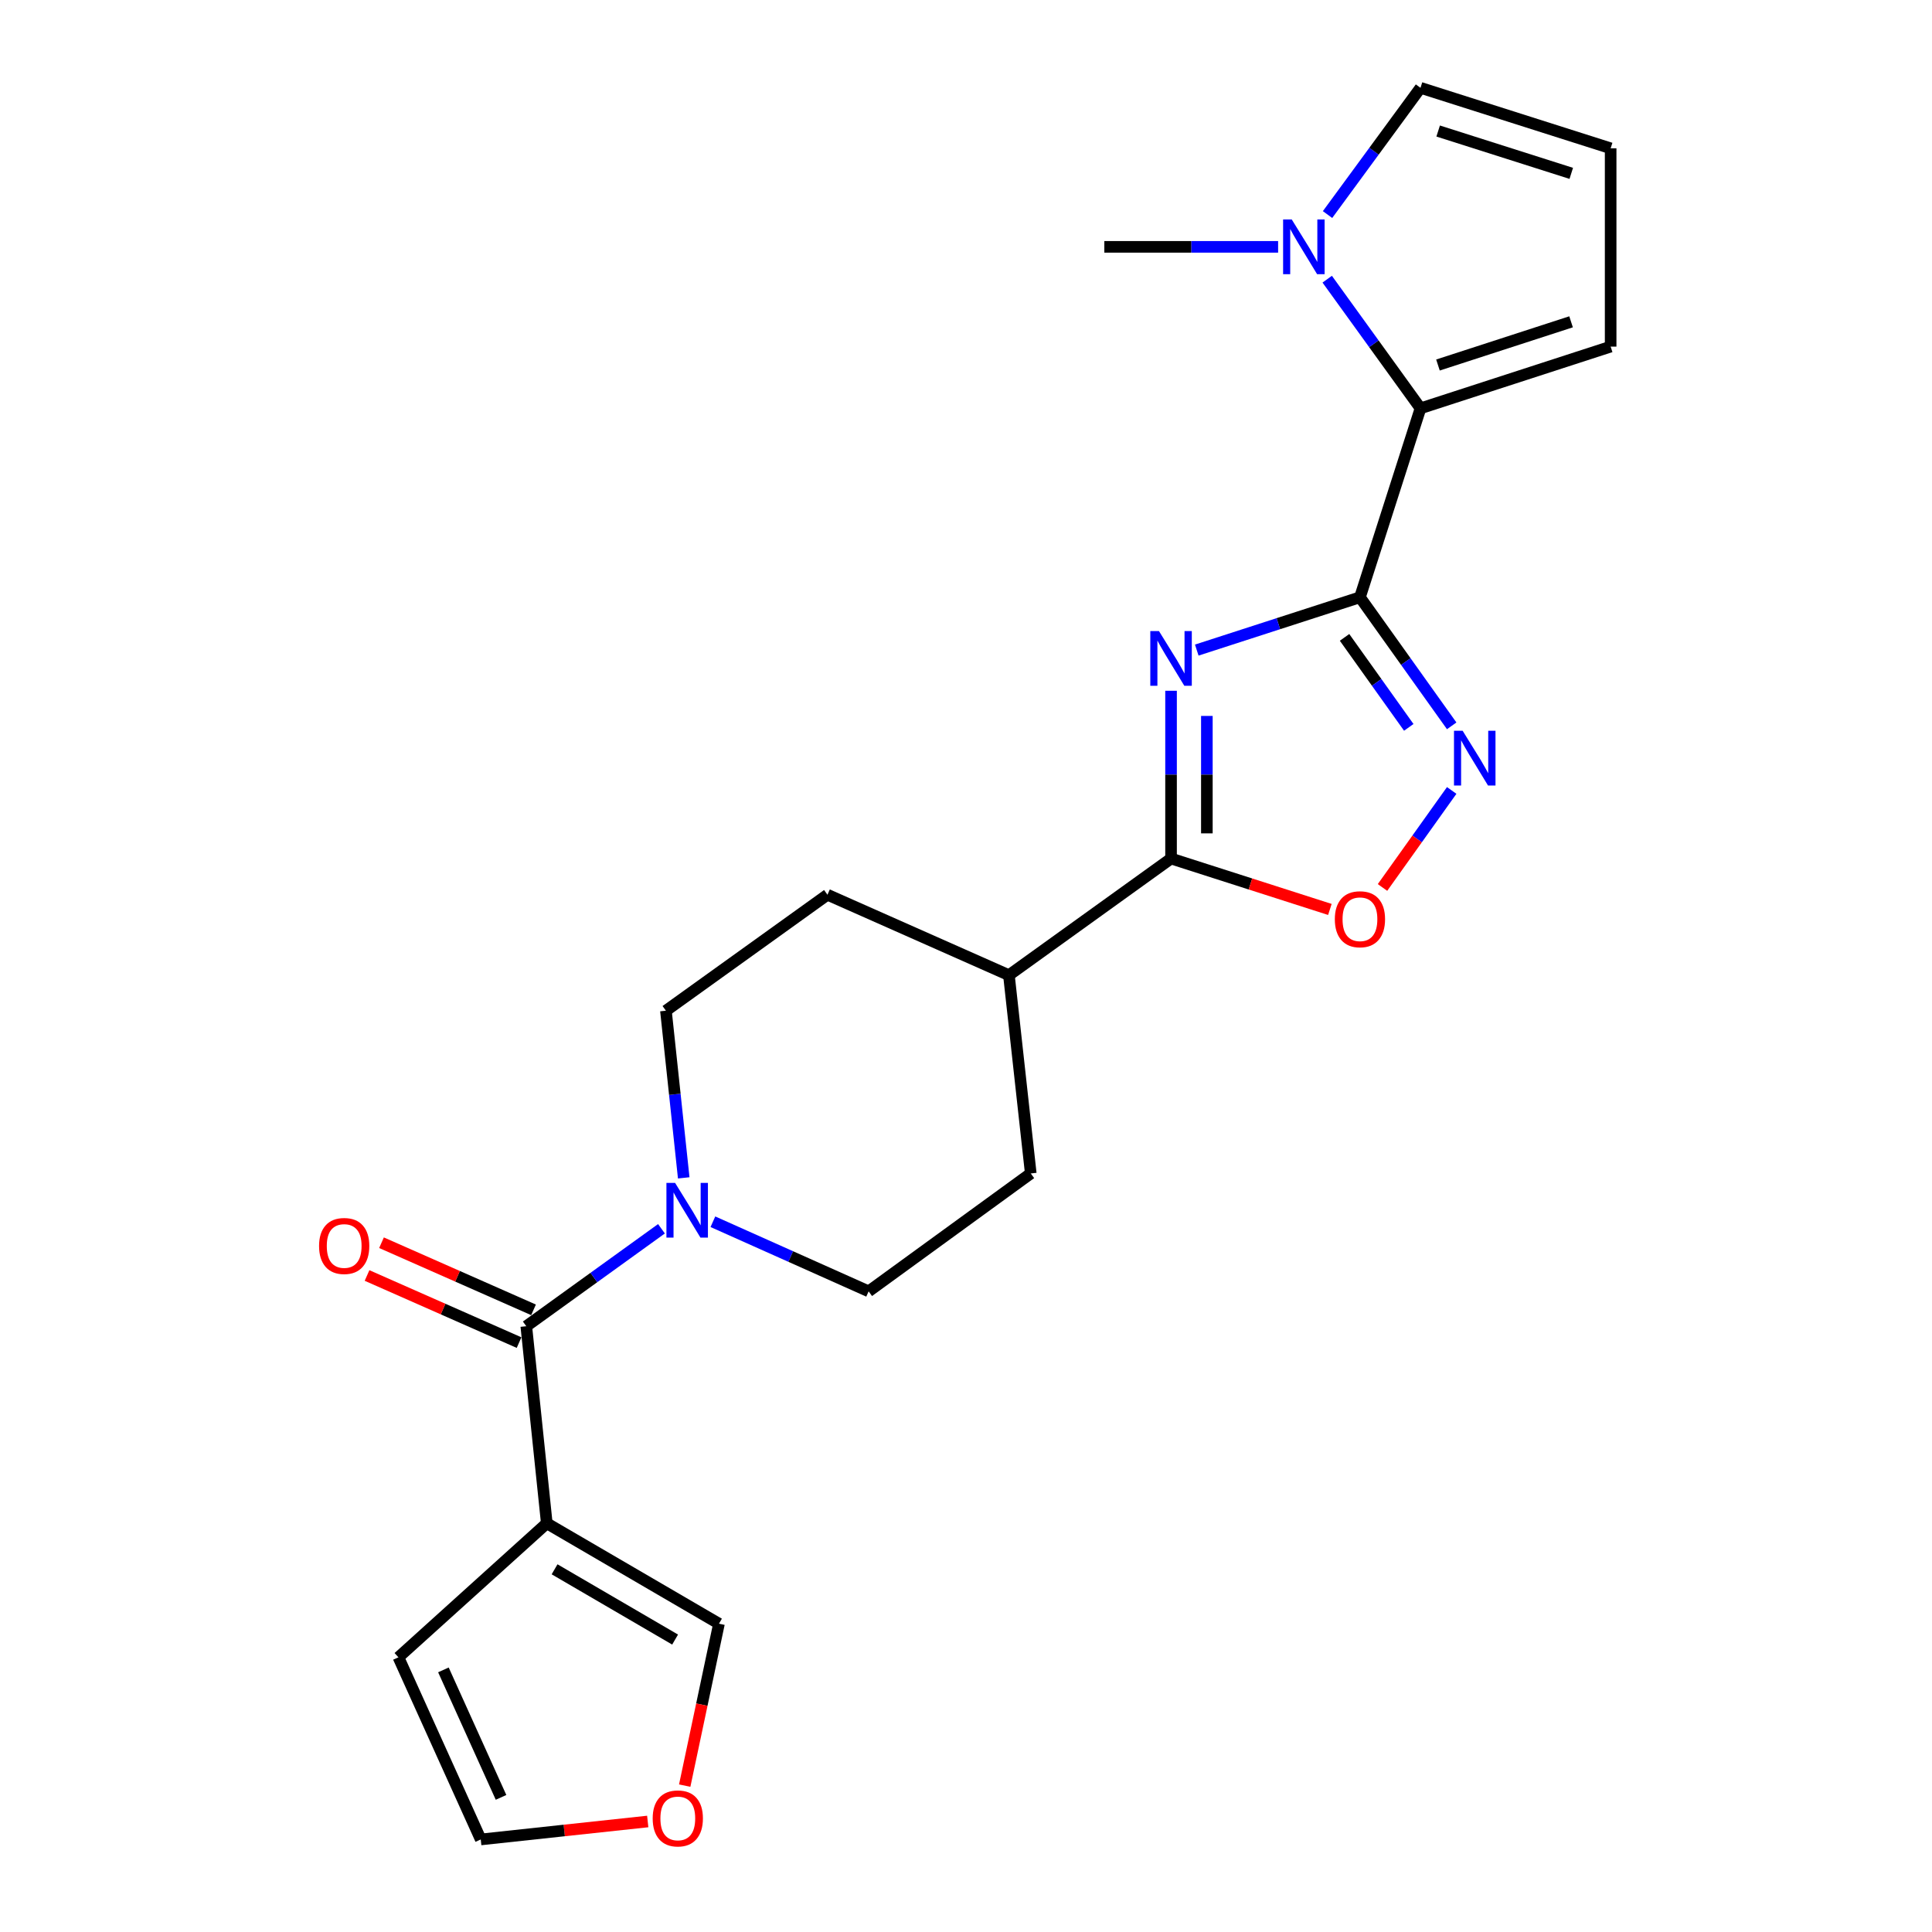 <?xml version='1.0' encoding='iso-8859-1'?>
<svg version='1.1' baseProfile='full'
              xmlns='http://www.w3.org/2000/svg'
                      xmlns:rdkit='http://www.rdkit.org/xml'
                      xmlns:xlink='http://www.w3.org/1999/xlink'
                  xml:space='preserve'
width='1000px' height='1000px' viewBox='0 0 1000 1000'>
<!-- END OF HEADER -->
<rect style='opacity:1.0;fill:#FFFFFF;stroke:none' width='1000' height='1000' x='0' y='0'> </rect>
<path class='bond-0' d='M 703.906,309.152 L 661.674,322.819' style='fill:none;fill-rule:evenodd;stroke:#000000;stroke-width:6px;stroke-linecap:butt;stroke-linejoin:miter;stroke-opacity:1' />
<path class='bond-0' d='M 661.674,322.819 L 619.442,336.485' style='fill:none;fill-rule:evenodd;stroke:#0000FF;stroke-width:6px;stroke-linecap:butt;stroke-linejoin:miter;stroke-opacity:1' />
<path class='bond-1' d='M 703.906,309.152 L 727.65,342.424' style='fill:none;fill-rule:evenodd;stroke:#000000;stroke-width:6px;stroke-linecap:butt;stroke-linejoin:miter;stroke-opacity:1' />
<path class='bond-1' d='M 727.65,342.424 L 751.394,375.696' style='fill:none;fill-rule:evenodd;stroke:#0000FF;stroke-width:6px;stroke-linecap:butt;stroke-linejoin:miter;stroke-opacity:1' />
<path class='bond-1' d='M 695.939,329.903 L 712.559,353.193' style='fill:none;fill-rule:evenodd;stroke:#000000;stroke-width:6px;stroke-linecap:butt;stroke-linejoin:miter;stroke-opacity:1' />
<path class='bond-1' d='M 712.559,353.193 L 729.18,376.483' style='fill:none;fill-rule:evenodd;stroke:#0000FF;stroke-width:6px;stroke-linecap:butt;stroke-linejoin:miter;stroke-opacity:1' />
<path class='bond-3' d='M 703.906,309.152 L 735.247,211.358' style='fill:none;fill-rule:evenodd;stroke:#000000;stroke-width:6px;stroke-linecap:butt;stroke-linejoin:miter;stroke-opacity:1' />
<path class='bond-2' d='M 606.133,357.542 L 606.133,400.958' style='fill:none;fill-rule:evenodd;stroke:#0000FF;stroke-width:6px;stroke-linecap:butt;stroke-linejoin:miter;stroke-opacity:1' />
<path class='bond-2' d='M 606.133,400.958 L 606.133,444.374' style='fill:none;fill-rule:evenodd;stroke:#000000;stroke-width:6px;stroke-linecap:butt;stroke-linejoin:miter;stroke-opacity:1' />
<path class='bond-2' d='M 624.672,370.566 L 624.672,400.958' style='fill:none;fill-rule:evenodd;stroke:#0000FF;stroke-width:6px;stroke-linecap:butt;stroke-linejoin:miter;stroke-opacity:1' />
<path class='bond-2' d='M 624.672,400.958 L 624.672,431.349' style='fill:none;fill-rule:evenodd;stroke:#000000;stroke-width:6px;stroke-linecap:butt;stroke-linejoin:miter;stroke-opacity:1' />
<path class='bond-6' d='M 751.399,409.131 L 733.489,434.241' style='fill:none;fill-rule:evenodd;stroke:#0000FF;stroke-width:6px;stroke-linecap:butt;stroke-linejoin:miter;stroke-opacity:1' />
<path class='bond-6' d='M 733.489,434.241 L 715.579,459.35' style='fill:none;fill-rule:evenodd;stroke:#FF0000;stroke-width:6px;stroke-linecap:butt;stroke-linejoin:miter;stroke-opacity:1' />
<path class='bond-10' d='M 606.133,444.374 L 522.213,504.749' style='fill:none;fill-rule:evenodd;stroke:#000000;stroke-width:6px;stroke-linecap:butt;stroke-linejoin:miter;stroke-opacity:1' />
<path class='bond-23' d='M 606.133,444.374 L 647.236,457.549' style='fill:none;fill-rule:evenodd;stroke:#000000;stroke-width:6px;stroke-linecap:butt;stroke-linejoin:miter;stroke-opacity:1' />
<path class='bond-23' d='M 647.236,457.549 L 688.339,470.725' style='fill:none;fill-rule:evenodd;stroke:#FF0000;stroke-width:6px;stroke-linecap:butt;stroke-linejoin:miter;stroke-opacity:1' />
<path class='bond-8' d='M 735.247,211.358 L 711.104,177.932' style='fill:none;fill-rule:evenodd;stroke:#000000;stroke-width:6px;stroke-linecap:butt;stroke-linejoin:miter;stroke-opacity:1' />
<path class='bond-8' d='M 711.104,177.932 L 686.961,144.506' style='fill:none;fill-rule:evenodd;stroke:#0000FF;stroke-width:6px;stroke-linecap:butt;stroke-linejoin:miter;stroke-opacity:1' />
<path class='bond-11' d='M 735.247,211.358 L 833.669,179.41' style='fill:none;fill-rule:evenodd;stroke:#000000;stroke-width:6px;stroke-linecap:butt;stroke-linejoin:miter;stroke-opacity:1' />
<path class='bond-11' d='M 744.287,188.933 L 813.182,166.569' style='fill:none;fill-rule:evenodd;stroke:#000000;stroke-width:6px;stroke-linecap:butt;stroke-linejoin:miter;stroke-opacity:1' />
<path class='bond-4' d='M 272.409,686.453 L 307.392,661.232' style='fill:none;fill-rule:evenodd;stroke:#000000;stroke-width:6px;stroke-linecap:butt;stroke-linejoin:miter;stroke-opacity:1' />
<path class='bond-4' d='M 307.392,661.232 L 342.374,636.01' style='fill:none;fill-rule:evenodd;stroke:#0000FF;stroke-width:6px;stroke-linecap:butt;stroke-linejoin:miter;stroke-opacity:1' />
<path class='bond-5' d='M 272.409,686.453 L 283.018,788.459' style='fill:none;fill-rule:evenodd;stroke:#000000;stroke-width:6px;stroke-linecap:butt;stroke-linejoin:miter;stroke-opacity:1' />
<path class='bond-16' d='M 276.154,677.973 L 236.811,660.602' style='fill:none;fill-rule:evenodd;stroke:#000000;stroke-width:6px;stroke-linecap:butt;stroke-linejoin:miter;stroke-opacity:1' />
<path class='bond-16' d='M 236.811,660.602 L 197.469,643.23' style='fill:none;fill-rule:evenodd;stroke:#FF0000;stroke-width:6px;stroke-linecap:butt;stroke-linejoin:miter;stroke-opacity:1' />
<path class='bond-16' d='M 268.665,694.932 L 229.323,677.561' style='fill:none;fill-rule:evenodd;stroke:#000000;stroke-width:6px;stroke-linecap:butt;stroke-linejoin:miter;stroke-opacity:1' />
<path class='bond-16' d='M 229.323,677.561 L 189.981,660.19' style='fill:none;fill-rule:evenodd;stroke:#FF0000;stroke-width:6px;stroke-linecap:butt;stroke-linejoin:miter;stroke-opacity:1' />
<path class='bond-9' d='M 283.018,788.459 L 372.139,840.42' style='fill:none;fill-rule:evenodd;stroke:#000000;stroke-width:6px;stroke-linecap:butt;stroke-linejoin:miter;stroke-opacity:1' />
<path class='bond-9' d='M 287.048,812.269 L 349.433,848.641' style='fill:none;fill-rule:evenodd;stroke:#000000;stroke-width:6px;stroke-linecap:butt;stroke-linejoin:miter;stroke-opacity:1' />
<path class='bond-12' d='M 283.018,788.459 L 206.225,857.826' style='fill:none;fill-rule:evenodd;stroke:#000000;stroke-width:6px;stroke-linecap:butt;stroke-linejoin:miter;stroke-opacity:1' />
<path class='bond-7' d='M 368.993,632.367 L 409.297,650.382' style='fill:none;fill-rule:evenodd;stroke:#0000FF;stroke-width:6px;stroke-linecap:butt;stroke-linejoin:miter;stroke-opacity:1' />
<path class='bond-7' d='M 409.297,650.382 L 449.602,668.398' style='fill:none;fill-rule:evenodd;stroke:#000000;stroke-width:6px;stroke-linecap:butt;stroke-linejoin:miter;stroke-opacity:1' />
<path class='bond-25' d='M 353.896,609.661 L 349.288,566.402' style='fill:none;fill-rule:evenodd;stroke:#0000FF;stroke-width:6px;stroke-linecap:butt;stroke-linejoin:miter;stroke-opacity:1' />
<path class='bond-25' d='M 349.288,566.402 L 344.681,523.144' style='fill:none;fill-rule:evenodd;stroke:#000000;stroke-width:6px;stroke-linecap:butt;stroke-linejoin:miter;stroke-opacity:1' />
<path class='bond-13' d='M 687.13,111.056 L 711.189,78.255' style='fill:none;fill-rule:evenodd;stroke:#0000FF;stroke-width:6px;stroke-linecap:butt;stroke-linejoin:miter;stroke-opacity:1' />
<path class='bond-13' d='M 711.189,78.255 L 735.247,45.455' style='fill:none;fill-rule:evenodd;stroke:#000000;stroke-width:6px;stroke-linecap:butt;stroke-linejoin:miter;stroke-opacity:1' />
<path class='bond-22' d='M 661.55,127.768 L 616.574,127.768' style='fill:none;fill-rule:evenodd;stroke:#0000FF;stroke-width:6px;stroke-linecap:butt;stroke-linejoin:miter;stroke-opacity:1' />
<path class='bond-22' d='M 616.574,127.768 L 571.599,127.768' style='fill:none;fill-rule:evenodd;stroke:#000000;stroke-width:6px;stroke-linecap:butt;stroke-linejoin:miter;stroke-opacity:1' />
<path class='bond-15' d='M 372.139,840.42 L 363.272,882.327' style='fill:none;fill-rule:evenodd;stroke:#000000;stroke-width:6px;stroke-linecap:butt;stroke-linejoin:miter;stroke-opacity:1' />
<path class='bond-15' d='M 363.272,882.327 L 354.404,924.234' style='fill:none;fill-rule:evenodd;stroke:#FF0000;stroke-width:6px;stroke-linecap:butt;stroke-linejoin:miter;stroke-opacity:1' />
<path class='bond-20' d='M 522.213,504.749 L 428.292,463.109' style='fill:none;fill-rule:evenodd;stroke:#000000;stroke-width:6px;stroke-linecap:butt;stroke-linejoin:miter;stroke-opacity:1' />
<path class='bond-21' d='M 522.213,504.749 L 533.522,607.373' style='fill:none;fill-rule:evenodd;stroke:#000000;stroke-width:6px;stroke-linecap:butt;stroke-linejoin:miter;stroke-opacity:1' />
<path class='bond-14' d='M 833.669,179.41 L 833.669,76.765' style='fill:none;fill-rule:evenodd;stroke:#000000;stroke-width:6px;stroke-linecap:butt;stroke-linejoin:miter;stroke-opacity:1' />
<path class='bond-19' d='M 206.225,857.826 L 248.834,952.097' style='fill:none;fill-rule:evenodd;stroke:#000000;stroke-width:6px;stroke-linecap:butt;stroke-linejoin:miter;stroke-opacity:1' />
<path class='bond-19' d='M 229.51,864.331 L 259.336,930.32' style='fill:none;fill-rule:evenodd;stroke:#000000;stroke-width:6px;stroke-linecap:butt;stroke-linejoin:miter;stroke-opacity:1' />
<path class='bond-24' d='M 735.247,45.455 L 833.669,76.765' style='fill:none;fill-rule:evenodd;stroke:#000000;stroke-width:6px;stroke-linecap:butt;stroke-linejoin:miter;stroke-opacity:1' />
<path class='bond-24' d='M 744.39,67.818 L 813.286,89.735' style='fill:none;fill-rule:evenodd;stroke:#000000;stroke-width:6px;stroke-linecap:butt;stroke-linejoin:miter;stroke-opacity:1' />
<path class='bond-26' d='M 335.265,942.802 L 292.05,947.449' style='fill:none;fill-rule:evenodd;stroke:#FF0000;stroke-width:6px;stroke-linecap:butt;stroke-linejoin:miter;stroke-opacity:1' />
<path class='bond-26' d='M 292.05,947.449 L 248.834,952.097' style='fill:none;fill-rule:evenodd;stroke:#000000;stroke-width:6px;stroke-linecap:butt;stroke-linejoin:miter;stroke-opacity:1' />
<path class='bond-17' d='M 449.602,668.398 L 533.522,607.373' style='fill:none;fill-rule:evenodd;stroke:#000000;stroke-width:6px;stroke-linecap:butt;stroke-linejoin:miter;stroke-opacity:1' />
<path class='bond-18' d='M 344.681,523.144 L 428.292,463.109' style='fill:none;fill-rule:evenodd;stroke:#000000;stroke-width:6px;stroke-linecap:butt;stroke-linejoin:miter;stroke-opacity:1' />
<path  class='atom-1' d='M 599.873 326.632
L 609.153 341.632
Q 610.073 343.112, 611.553 345.792
Q 613.033 348.472, 613.113 348.632
L 613.113 326.632
L 616.873 326.632
L 616.873 354.952
L 612.993 354.952
L 603.033 338.552
Q 601.873 336.632, 600.633 334.432
Q 599.433 332.232, 599.073 331.552
L 599.073 354.952
L 595.393 354.952
L 595.393 326.632
L 599.873 326.632
' fill='#0000FF'/>
<path  class='atom-2' d='M 757.064 378.253
L 766.344 393.253
Q 767.264 394.733, 768.744 397.413
Q 770.224 400.093, 770.304 400.253
L 770.304 378.253
L 774.064 378.253
L 774.064 406.573
L 770.184 406.573
L 760.224 390.173
Q 759.064 388.253, 757.824 386.053
Q 756.624 383.853, 756.264 383.173
L 756.264 406.573
L 752.584 406.573
L 752.584 378.253
L 757.064 378.253
' fill='#0000FF'/>
<path  class='atom-7' d='M 690.906 475.795
Q 690.906 468.995, 694.266 465.195
Q 697.626 461.395, 703.906 461.395
Q 710.186 461.395, 713.546 465.195
Q 716.906 468.995, 716.906 475.795
Q 716.906 482.675, 713.506 486.595
Q 710.106 490.475, 703.906 490.475
Q 697.666 490.475, 694.266 486.595
Q 690.906 482.715, 690.906 475.795
M 703.906 487.275
Q 708.226 487.275, 710.546 484.395
Q 712.906 481.475, 712.906 475.795
Q 712.906 470.235, 710.546 467.435
Q 708.226 464.595, 703.906 464.595
Q 699.586 464.595, 697.226 467.395
Q 694.906 470.195, 694.906 475.795
Q 694.906 481.515, 697.226 484.395
Q 699.586 487.275, 703.906 487.275
' fill='#FF0000'/>
<path  class='atom-8' d='M 349.421 612.257
L 358.701 627.257
Q 359.621 628.737, 361.101 631.417
Q 362.581 634.097, 362.661 634.257
L 362.661 612.257
L 366.421 612.257
L 366.421 640.577
L 362.541 640.577
L 352.581 624.177
Q 351.421 622.257, 350.181 620.057
Q 348.981 617.857, 348.621 617.177
L 348.621 640.577
L 344.941 640.577
L 344.941 612.257
L 349.421 612.257
' fill='#0000FF'/>
<path  class='atom-9' d='M 668.612 113.608
L 677.892 128.608
Q 678.812 130.088, 680.292 132.768
Q 681.772 135.448, 681.852 135.608
L 681.852 113.608
L 685.612 113.608
L 685.612 141.928
L 681.732 141.928
L 671.772 125.528
Q 670.612 123.608, 669.372 121.408
Q 668.172 119.208, 667.812 118.528
L 667.812 141.928
L 664.132 141.928
L 664.132 113.608
L 668.612 113.608
' fill='#0000FF'/>
<path  class='atom-16' d='M 337.83 941.208
Q 337.83 934.408, 341.19 930.608
Q 344.55 926.808, 350.83 926.808
Q 357.11 926.808, 360.47 930.608
Q 363.83 934.408, 363.83 941.208
Q 363.83 948.088, 360.43 952.008
Q 357.03 955.888, 350.83 955.888
Q 344.59 955.888, 341.19 952.008
Q 337.83 948.128, 337.83 941.208
M 350.83 952.688
Q 355.15 952.688, 357.47 949.808
Q 359.83 946.888, 359.83 941.208
Q 359.83 935.648, 357.47 932.848
Q 355.15 930.008, 350.83 930.008
Q 346.51 930.008, 344.15 932.808
Q 341.83 935.608, 341.83 941.208
Q 341.83 946.928, 344.15 949.808
Q 346.51 952.688, 350.83 952.688
' fill='#FF0000'/>
<path  class='atom-17' d='M 165.149 644.912
Q 165.149 638.112, 168.509 634.312
Q 171.869 630.512, 178.149 630.512
Q 184.429 630.512, 187.789 634.312
Q 191.149 638.112, 191.149 644.912
Q 191.149 651.792, 187.749 655.712
Q 184.349 659.592, 178.149 659.592
Q 171.909 659.592, 168.509 655.712
Q 165.149 651.832, 165.149 644.912
M 178.149 656.392
Q 182.469 656.392, 184.789 653.512
Q 187.149 650.592, 187.149 644.912
Q 187.149 639.352, 184.789 636.552
Q 182.469 633.712, 178.149 633.712
Q 173.829 633.712, 171.469 636.512
Q 169.149 639.312, 169.149 644.912
Q 169.149 650.632, 171.469 653.512
Q 173.829 656.392, 178.149 656.392
' fill='#FF0000'/>
</svg>
